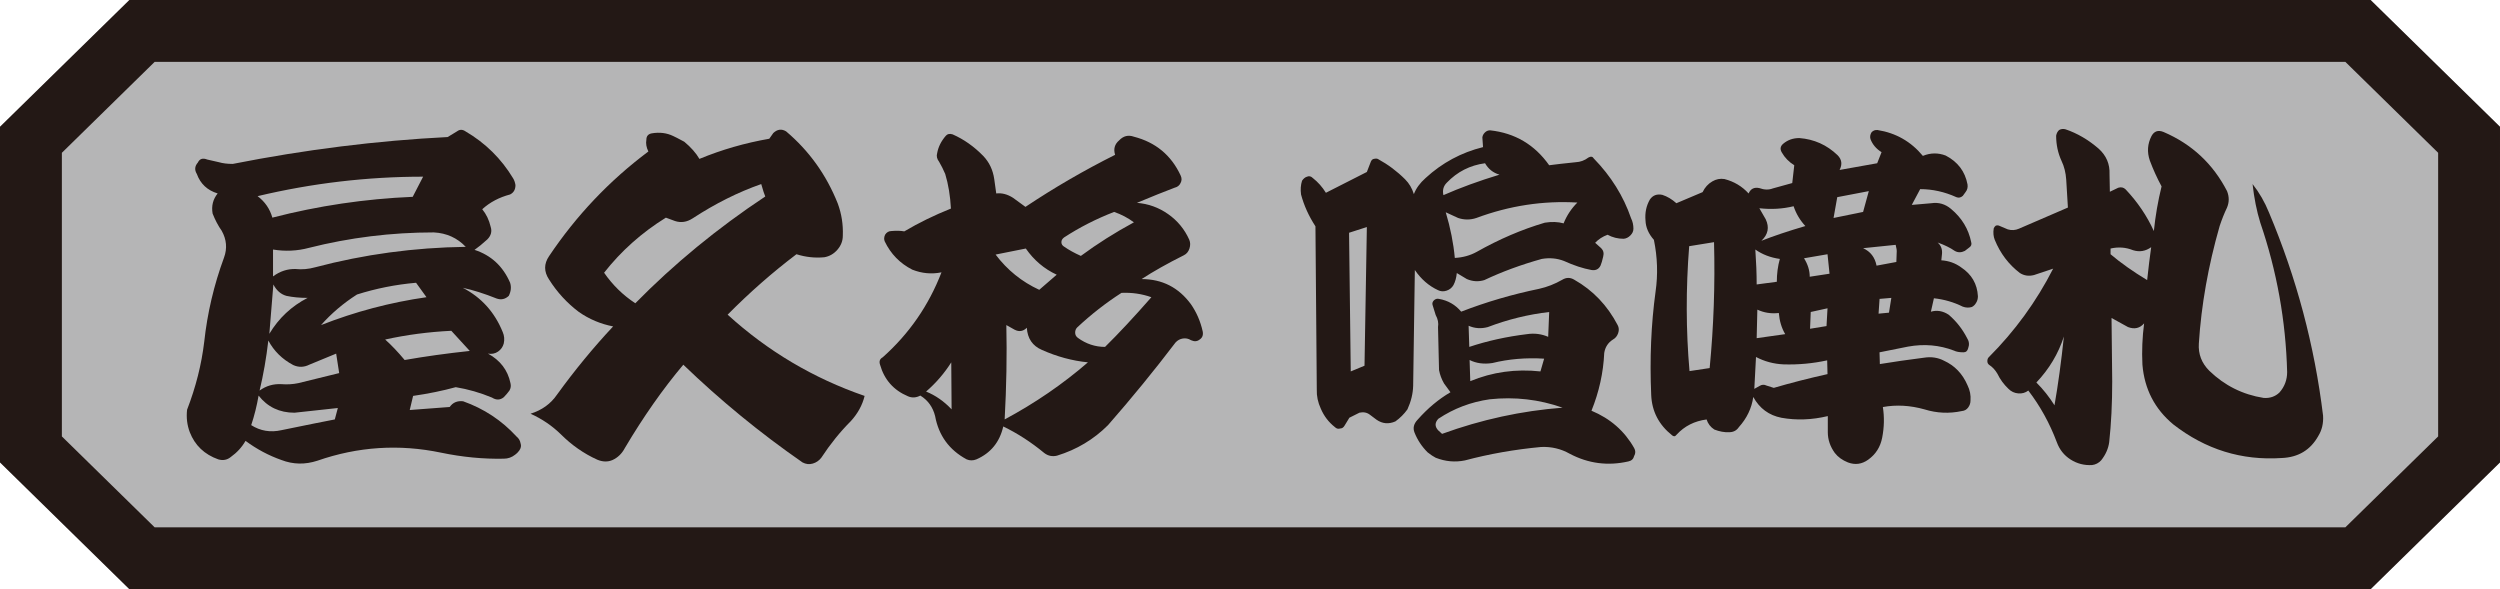 <?xml version="1.0" encoding="UTF-8"?> <svg xmlns="http://www.w3.org/2000/svg" id="_レイヤー_2" data-name="レイヤー 2" width="639.5mm" height="150.72mm" viewBox="0 0 1812.76 427.22"><defs><style> .cls-1 { fill: #231815; } .cls-2 { fill: #b5b5b6; } </style></defs><g id="_レイヤー_1-2" data-name="レイヤー 1"><g><polygon class="cls-2" points="1718.94 0 93.82 0 0 91.93 0 335.29 93.82 427.22 1718.94 427.22 1812.76 335.29 1812.76 91.93 1718.94 0"></polygon><g><path class="cls-1" d="M1700.63,44.86l67.28,65.92v205.66l-67.28,65.92H112.14l-67.28-65.92V110.78L112.14,44.86h1588.49M1718.94,0H93.82L0,91.93v243.36l93.82,91.93h1625.12l93.82-91.93V91.93L1718.94,0h0Z"></path><g><path class="cls-1" d="M178.02,319.7c-2.6,4.54-6.17,8.44-10.71,11.69-2.6,2.11-5.6,2.68-9.01,1.7-10.07-3.57-16.96-10.15-20.69-19.72-1.95-5.19-2.6-10.63-1.95-16.31,6.33-16.39,10.47-32.78,12.42-49.18,2.27-20.94,7.06-41.3,14.36-61.11,2.43-6.65,1.86-13.15-1.7-19.48-2.43-3.41-4.63-7.55-6.57-12.42-.97-5.52.24-10.39,3.65-14.61-7.47-2.27-12.5-6.98-15.09-14.12-1.79-2.92-1.54-5.68.73-8.28,1.3-2.76,3.57-3.49,6.82-2.19l8.52,1.95c2.76.81,6.09,1.22,9.98,1.22,52.59-10.39,104.52-16.88,155.81-19.48l6.82-4.14c1.95-1.46,3.97-1.46,6.09,0,14.44,8.44,25.97,19.8,34.57,34.08.81,1.3,1.38,2.92,1.7,4.87,0,3.25-1.3,5.52-3.89,6.82-7.96,2.11-14.69,5.68-20.21,10.71,2.92,3.57,4.95,7.79,6.09,12.66,1.13,3.41.32,6.49-2.43,9.25-3.57,3.25-6.66,5.76-9.25,7.55,12.01,3.9,20.61,11.85,25.81,23.86.97,3.09.65,6.25-.97,9.49-2.6,2.43-5.52,3.09-8.76,1.95-8.93-3.57-17.12-6.17-24.59-7.79,13.47,6.98,23.13,17.69,28.97,32.14,1.13,2.6,1.38,5.36.73,8.28-.65,2.43-2.03,4.38-4.14,5.84-2.11,1.46-4.55,1.95-7.3,1.46,8.92,4.87,14.36,12.01,16.31,21.42.49,1.95.24,3.74-.73,5.36-1.3,1.79-2.68,3.41-4.14,4.87-2.6,2.11-5.44,2.19-8.52.24-8.6-3.57-17.37-6.09-26.29-7.55-9.42,2.6-19.72,4.71-30.92,6.33l-2.43,10.23,28.97-2.19c2.27-3.24,5.52-4.63,9.74-4.14,15.09,5.36,28,13.88,38.71,25.56,1.62,1.3,2.59,2.92,2.92,4.87.65,1.78.32,3.57-.97,5.36-.97,1.3-1.95,2.27-2.92,2.92-2.43,1.95-5.2,2.92-8.28,2.92-14.77.32-29.95-1.14-45.53-4.38-30.35-6.33-60.22-4.38-89.59,5.84-8.93,2.92-17.61,2.76-26.05-.49-9.25-3.25-17.94-7.87-26.05-13.88ZM187.51,286.84c-1.3,7.47-3.08,14.61-5.36,21.42,6.65,4.22,13.96,5.44,21.91,3.65,18.18-3.73,31.08-6.33,38.71-7.79l2.19-8.28-31.41,3.41c-10.88,0-19.56-4.14-26.05-12.42ZM186.78,142.22c5.36,4.06,8.92,9.25,10.71,15.58,33.27-8.6,67.2-13.63,101.77-15.09l7.55-14.61c-40.41,0-80.42,4.71-120.03,14.12ZM188.24,283.18c4.71-3.41,9.98-4.95,15.83-4.63,4.22.33,8.28.08,12.17-.73l29.7-7.3-2.19-14.12-19.48,8.03c-3.9,1.95-7.79,2.03-11.69.24-7.95-4.22-13.96-10.14-18.02-17.77-1.46,12.66-3.57,24.75-6.33,36.28ZM198.22,206.25l-2.92,35.79c6.82-11.36,16.07-20.04,27.75-26.05-5.68,0-10.8-.49-15.34-1.46-4.06-1.13-7.22-3.9-9.5-8.28ZM197.98,200.41c5.03-3.73,10.47-5.52,16.31-5.36,4.71.49,9.41.08,14.12-1.22,35.54-9.41,71.98-14.36,109.31-14.85-6.17-6.49-13.88-9.98-23.13-10.47-30.84,0-61.03,3.74-90.57,11.2-8.44,2.27-17.13,2.68-26.05,1.22v19.48ZM258.84,213.55c-9.9,6.33-18.59,13.72-26.05,22.15,24.83-9.74,50.31-16.47,76.45-20.21l-7.55-10.47c-14.77,1.3-29.06,4.14-42.85,8.52ZM279.29,246.18c4.54,4.06,9.25,9.01,14.12,14.85,14.77-2.59,30.51-4.79,47.23-6.57l-13.39-14.61c-16.56.81-32.54,2.92-47.96,6.33Z"></path><path class="cls-1" d="M507.17,115.2c16.07-6.65,32.95-11.52,50.64-14.61l2.92-4.14c2.92-2.76,6-3.16,9.25-1.22,16.72,14.12,29.22,31.57,37.49,52.34,2.76,7.47,3.98,15.26,3.65,23.37,0,3.74-1.3,7.1-3.9,10.1-2.6,3.01-5.76,4.83-9.5,5.48-6.82.65-13.55-.08-20.21-2.19-17.37,13.15-34,27.75-49.91,43.82,29.05,26.46,62.16,46.1,99.33,58.92-1.62,6.66-4.95,12.74-9.98,18.26-7.79,7.79-14.93,16.64-21.42,26.54-1.62,2.11-3.69,3.53-6.21,4.26-2.52.73-4.99.45-7.43-.85-30.84-21.42-59.65-45.04-86.43-70.85-14.77,17.53-28.89,37.66-42.36,60.38-2.11,4.05-5.11,6.98-9.01,8.76-3.41,1.46-7.06,1.38-10.96-.24-9.74-4.38-18.59-10.55-26.54-18.5-6.33-6.17-13.63-11.12-21.91-14.85,8.28-2.59,14.69-7.22,19.23-13.88,12.82-17.69,26.37-34.16,40.66-49.42-9.09-1.78-17.37-5.27-24.83-10.47-8.6-6.49-15.83-14.36-21.67-23.62-3.74-5.68-3.74-11.28,0-16.8,19.8-29.54,43.82-54.86,72.06-75.96-1.46-2.92-1.95-5.76-1.46-8.52,0-2.59,1.3-4.14,3.89-4.63,5.68-.97,10.87-.32,15.58,1.95,1.13.49,3.81,1.87,8.03,4.14,4.87,4.06,8.52,8.2,10.96,12.42ZM551.97,133.46c-16.72,5.84-33.27,14.12-49.67,24.83-4.22,2.76-8.52,3.41-12.9,1.95l-6.57-2.43c-17.53,10.88-32.46,24.19-44.8,39.93,6.17,8.93,13.71,16.31,22.64,22.15,28.08-28.56,59.48-54.37,94.22-77.42-.65-1.46-1.62-4.46-2.92-9.01Z"></path><path class="cls-1" d="M655.68,167.78c10.38-6.17,21.67-11.69,33.84-16.56-.49-9.25-1.87-17.61-4.14-25.08-1.3-3.08-2.76-6-4.38-8.76-1.62-2.11-2.11-4.22-1.46-6.33.81-4.54,2.92-8.76,6.33-12.66,1.13-1.3,2.76-1.62,4.87-.97,8.11,3.57,15.5,8.76,22.15,15.58,4.38,4.55,7.06,10.15,8.03,16.8l1.46,10.47c4.06-.49,8.11.57,12.17,3.16l9.01,6.57c20.94-13.96,42.61-26.54,65-37.74-1.3-4.22-.33-7.71,2.92-10.47,3.08-3.24,6.65-4.14,10.71-2.68,15.74,4.06,27.02,13.39,33.84,28,.97,1.95.97,3.82,0,5.6-.81,1.79-2.27,2.92-4.38,3.41-7.3,2.76-16.4,6.41-27.27,10.96,8.28.65,15.82,3.37,22.64,8.16,6.82,4.79,11.93,11,15.34,18.62.81,1.95.85,4.06.12,6.33-.73,2.27-2.07,3.9-4.02,4.87-12.01,6.01-22.24,11.77-30.68,17.29,14.93,0,26.86,6.09,35.79,18.26,4.05,5.84,6.9,12.42,8.52,19.72.49,2.6-.24,4.55-2.19,5.84-1.79,1.46-3.89,1.62-6.33.49-1.79-1.13-3.74-1.54-5.84-1.22-2.11.33-3.9,1.3-5.36,2.92-15.42,20.29-31.73,40.25-48.94,59.89-10.39,10.39-22.73,17.77-37.01,22.15-3.41.81-6.49.16-9.25-1.95-9.42-7.79-19.32-14.2-29.7-19.23-2.6,11.36-9.09,19.31-19.48,23.86-2.43.97-4.79.97-7.06,0-12.66-6.82-20.29-17.29-22.88-31.41-1.62-6.49-5.2-11.44-10.71-14.85-3.08,1.62-6.09,1.79-9.01.49-10.39-4.38-17.12-12.01-20.21-22.89-.81-2.43-.16-4.22,1.95-5.36,19.15-17.04,33.35-37.57,42.61-61.6-7.14,1.46-14.21.81-21.18-1.95-8.93-4.54-15.58-11.36-19.96-20.45-.65-1.46-.57-3.08.24-4.87,1.13-1.78,2.68-2.68,4.63-2.68,3.57-.32,6.65-.24,9.25.24ZM689.77,262.73c-5.03,7.95-11.12,15.01-18.26,21.18,6.82,2.76,12.98,7.06,18.5,12.9l-.24-34.08ZM743.82,180.2l-21.91,4.38c8.44,11.2,18.99,19.72,31.65,25.56l12.66-10.96c-9.09-4.22-16.56-10.55-22.4-18.99ZM729.7,235.71c.49,21.91.08,44.72-1.22,68.41,22.07-11.85,42.2-25.64,60.38-41.39-11.36-1.13-22.48-4.14-33.35-9.01-6.82-2.92-10.47-8.28-10.96-16.07-2.6,2.6-5.52,3.09-8.76,1.46l-6.09-3.41ZM807.85,153.66c-12.99,5.03-25.08,11.2-36.28,18.5-1.3.97-1.95,2.11-1.95,3.41,0,1.46.73,2.6,2.19,3.41,3.25,2.27,7.22,4.47,11.93,6.57,11.85-8.76,24.67-16.88,38.47-24.35-4.38-3.24-9.17-5.76-14.36-7.55ZM813.2,212.34c-11.36,7.3-22.08,15.67-32.14,25.08-.97.97-1.46,2.23-1.46,3.77s.65,2.8,1.95,3.77c6,4.38,12.58,6.57,19.72,6.57,9.9-9.74,21.1-21.75,33.6-36.03-6.82-2.43-14.04-3.49-21.67-3.16Z"></path><path class="cls-1" d="M953.86,164.13c-4.87-7.46-8.36-15.17-10.47-23.13-.49-3.57-.24-6.9.73-9.98,1.13-1.62,2.35-2.59,3.65-2.92,1.46-.65,2.84-.32,4.14.97,3.73,2.92,6.9,6.49,9.5,10.71l29.7-15.09,2.92-7.55c.49-1.13,1.22-1.78,2.19-1.95,1.46-.32,2.51-.24,3.17.24,7.14,3.9,13.63,8.76,19.48,14.61,2.92,2.92,5.03,6.49,6.33,10.71,1.62-4.22,4.46-8.11,8.52-11.69,12.01-11.04,25.89-18.5,41.63-22.4l-.49-7.06c.16-1.3.77-2.47,1.83-3.53s2.31-1.58,3.77-1.58c18.02,1.95,32.3,10.39,42.85,25.32,4.87-.65,11.28-1.38,19.23-2.19,3.41-.16,6.49-1.3,9.25-3.41,1.78-.97,3.08-.73,3.89.73,12.5,12.82,21.5,27.27,27.02,43.34,1.13,2.27,1.7,4.79,1.7,7.55,0,1.79-.73,3.41-2.19,4.87-1.46,1.46-3.08,2.27-4.87,2.43-4.22,0-8.12-.97-11.69-2.92-3.57,1.3-6.57,3.25-9.01,5.84l4.38,3.9c1.62,1.62,2.11,3.65,1.46,6.09-.65,2.92-1.3,5.11-1.95,6.57-1.3,2.6-3.49,3.65-6.57,3.16-6.17-1.13-12.82-3.32-19.96-6.57-5.03-1.95-10.39-2.43-16.07-1.46-15.09,4.22-28.97,9.34-41.63,15.34-4.22,1.3-8.44,1.06-12.66-.73l-7.3-4.38c-.33,3.41-1.14,6.33-2.43,8.76-1.14,1.95-2.8,3.29-4.99,4.02-2.19.73-4.26.61-6.21-.37-6.66-3.08-12.26-7.95-16.8-14.61l-1.22,83.99c-.16,5.68-1.54,11.36-4.14,17.04-2.43,3.41-5.36,6.33-8.76,8.76-4.87,2.11-9.42,1.7-13.63-1.22l-4.87-3.65c-2.11-1.62-4.63-2.11-7.55-1.46l-7.3,3.65-3.41,5.6c-.81,1.46-1.87,2.19-3.17,2.19-1.46.49-2.76.16-3.9-.97-4.55-3.57-7.95-8.03-10.23-13.39-2.11-4.54-3.08-9.17-2.92-13.88l-.97-118.32ZM978.21,168.76l1.22,100.55,9.98-4.14,1.7-100.55-12.9,4.14ZM1051.73,284.4l-4.63-6.33c-1.79-3.08-3-6.33-3.65-9.74l-.73-31.16c.49-2.92-.08-5.84-1.7-8.76l-2.19-7.06c-.49-1.3-.16-2.51.97-3.65,1.13-.97,2.35-1.3,3.65-.97,6.49,1.14,11.85,4.22,16.07,9.25,18.02-6.98,36.84-12.5,56.48-16.56,5.84-1.3,11.44-3.49,16.8-6.57,2.92-1.78,5.84-1.78,8.76,0,13.47,7.63,23.94,18.59,31.41,32.87.97,1.79,1.1,3.74.37,5.84-.73,2.11-1.99,3.65-3.77,4.63-3.57,2.27-5.68,5.52-6.33,9.74-.65,14.28-3.74,28.24-9.25,41.88,13.63,5.68,23.94,14.69,30.92,27.02,1.13,1.95,1.13,3.9,0,5.84-.49,2.11-1.87,3.41-4.14,3.9-14.94,3.41-29.14,1.54-42.61-5.6-6.33-3.57-13.23-5.2-20.69-4.87-19.15,1.78-37.58,5.03-55.27,9.74-7.14,1.46-14.2.81-21.18-1.95-1.62-.81-3.57-2.11-5.84-3.9-4.22-4.22-7.39-9.01-9.5-14.36-1.3-3.25-.57-6.33,2.19-9.25,7.3-8.28,15.25-14.93,23.86-19.96ZM1042.97,303.63c-2.6,2.76-2.68,5.52-.24,8.28l2.92,2.68c28.56-10.39,57.7-16.72,87.4-18.99-17.04-6-34.65-8.03-52.83-6.09-13.63,1.95-26.05,6.66-37.25,14.12ZM1046.62,141.49c12.17-5.36,25.72-10.31,40.66-14.85-4.55-1.3-8.03-4.06-10.47-8.28-10.88,1.46-20.13,6.17-27.75,14.12-2.43,2.43-3.25,5.44-2.43,9.01ZM1054.9,187.02c5.84-.32,11.12-1.78,15.83-4.38,16.39-9.25,32.87-16.31,49.42-21.18,5.03-.81,9.58-.65,13.63.49,2.27-5.68,5.6-10.71,9.98-15.09-24.83-1.46-49.26,2.27-73.28,11.2-4.38,1.46-8.76,1.46-13.15,0l-9.01-4.14c3.41,11.36,5.6,22.4,6.57,33.11ZM1065.37,251.53c13.15-4.38,27.1-7.46,41.88-9.25,5.36-.81,10.47-.16,15.34,1.95l.73-18.02c-15.26,1.79-30.11,5.44-44.55,10.96-4.87,1.3-9.5.97-13.88-.97l.49,15.34ZM1066.1,276.37c16.07-6.65,33.03-9.01,50.88-7.06l2.68-9.25c-13.15-.81-25.65.24-37.49,3.16-6.17.97-11.69.24-16.56-2.19l.49,15.34Z"></path><path class="cls-1" d="M1215.58,147.33l18.99-8.03c1.62-3.41,3.97-6,7.06-7.79,2.76-1.62,5.68-2.19,8.76-1.7,6.98,1.79,12.82,5.28,17.53,10.47,1.46-3.41,4.05-4.71,7.79-3.9,3.57,1.3,6.82,1.38,9.74.24l14.12-3.9,1.46-12.9c-3.9-2.43-6.9-5.52-9.01-9.25-1.46-2.43-1.14-4.54.97-6.33,3.25-2.76,7.14-4.14,11.69-4.14,10.71.81,19.96,4.95,27.75,12.42,3.08,3.09,3.57,6.66,1.46,10.71l27.27-4.87,3.17-8.03c-3.9-2.43-6.57-5.6-8.03-9.49-.49-1.62-.24-3.24.73-4.87,1.13-1.3,2.59-1.86,4.38-1.7,13.31,2.11,24.26,8.36,32.87,18.75,5.52-2.27,11.04-2.35,16.56-.24,8.76,4.55,14.04,11.53,15.82,20.94.32,2.11-.16,3.98-1.46,5.6l-1.95,2.68c-1.46,1.3-3,1.62-4.63.97-8.6-3.9-17.37-5.84-26.29-5.84l-6.09,11.44,14.12-1.22c5.36-.81,10.14.57,14.36,4.14,7.79,6.49,12.66,14.53,14.61,24.1.49,1.62,0,2.92-1.46,3.9l-3.17,2.43c-2.6,1.3-5.03,1.3-7.3,0-3.25-2.27-7.39-4.3-12.42-6.09,2.43,2.11,3.49,4.87,3.17,8.28l-.49,4.63c5.36.33,10.14,2.03,14.36,5.11,7.63,5.03,11.69,12.01,12.17,20.94,0,1.79-.41,3.33-1.22,4.63-.81,1.46-1.87,2.52-3.17,3.17-2.11.65-4.3.57-6.57-.24-6.49-3.24-13.47-5.27-20.94-6.09l-2.19,9.74c4.38-1.3,8.68-.57,12.9,2.19,5.52,4.71,9.98,10.39,13.39,17.04,1.46,2.27,1.7,4.71.73,7.3-.49,1.95-1.62,2.92-3.41,2.92-2.92,0-5.2-.4-6.82-1.22-10.55-4.06-21.67-5.03-33.35-2.92l-20.69,4.14.24,8.52c9.9-1.62,20.61-3.17,32.14-4.63,5.19-.81,9.98-.08,14.36,2.19,7.79,3.57,13.47,9.49,17.04,17.77,1.78,3.57,2.51,7.3,2.19,11.2,0,1.79-.57,3.45-1.7,4.99-1.14,1.54-2.68,2.4-4.63,2.56-9.09,1.95-18.1,1.54-27.02-1.22-10.39-2.92-20.45-3.49-30.19-1.7,1.13,7.3.97,14.69-.49,22.15-1.3,6.82-4.71,12.17-10.22,16.07-4.55,3.24-9.42,3.9-14.61,1.95-4.06-1.62-7.22-3.9-9.5-6.82-3.41-4.71-5.11-9.74-5.11-15.09v-11.69c-11.53,2.76-22.72,3.16-33.6,1.22-9.09-1.78-15.91-6.82-20.45-15.09-1.14,8.12-4.62,15.42-10.47,21.91-1.62,2.43-3.98,3.65-7.06,3.65-3.41.16-6.98-.49-10.71-1.95-2.76-1.78-4.63-4.22-5.6-7.3-8.76,1.14-15.99,4.79-21.67,10.96-.65.81-1.22,1.22-1.7,1.22-.65,0-1.22-.24-1.7-.73-9.58-7.63-14.61-17.37-15.09-29.22-1.14-26.29-.08-51.29,3.17-74.99,1.78-12.33,1.38-24.83-1.22-37.49-3.9-4.38-5.93-9.09-6.09-14.12-.49-5.52.57-10.55,3.17-15.09,2.11-3.08,5.11-4.22,9.01-3.41,3.57,1.14,6.98,3.17,10.23,6.09ZM1224.83,178.5c-2.43,30.84-2.35,61.03.24,90.57l14.61-2.19c2.92-30.19,3.98-60.62,3.17-91.3l-18.02,2.92ZM1273.28,258.84l-1.22,23.13,3.9-2.19c1.62-.97,3.25-1.05,4.87-.24l5.36,1.7c12.17-3.57,25.16-6.9,38.95-9.98l-.24-9.98c-10.39,2.27-20.94,3.25-31.65,2.92-7.14-.32-13.8-2.11-19.96-5.36ZM1273.77,206.25l14.61-1.95c0-5.84.73-11.36,2.19-16.56-6.82-.97-12.74-3.24-17.77-6.82.65,9.25.97,17.69.97,25.32ZM1274.26,224.51l-.49,20.69,20.69-2.92c-2.6-4.38-4.14-9.49-4.63-15.34-5.52.65-10.71-.16-15.58-2.43ZM1309.07,163.89c-3.9-4.22-6.74-9.01-8.52-14.36-7.96,1.95-16.23,2.43-24.83,1.46l4.62,8.03c2.76,5.84,1.71,11.04-3.16,15.58,8.6-3.41,19.23-6.98,31.89-10.71ZM1308.1,187.26c2.76,4.38,4.14,8.85,4.14,13.39l14.36-2.19-1.46-14.12-17.04,2.92ZM1312.97,226.21l-.49,12.17,11.93-1.95.73-12.9-12.17,2.68ZM1332.2,142.95l-2.68,15.09,21.42-4.38,4.14-15.09-22.88,4.38ZM1350.95,179.96c5.36,2.43,8.6,6.66,9.74,12.66l14.36-2.68.24-6.82c.16-1.3-.08-3.17-.73-5.6l-23.62,2.43ZM1362.88,216.72l-.73,10.71,7.55-.73,1.71-10.71-8.52.73Z"></path><path class="cls-1" d="M1470.73,283.18c-2.11,1.62-4.55,2.31-7.3,2.07-2.76-.24-5.11-1.34-7.06-3.29-3.41-3.24-6.09-6.9-8.03-10.96-1.62-2.76-3.57-4.87-5.84-6.33-.97-.65-1.46-1.58-1.46-2.8s.32-2.15.97-2.8c18.99-18.99,34.57-40.41,46.74-64.27l-13.88,4.63c-3.74.97-7.14.49-10.22-1.46-8.12-6.17-14.21-14.2-18.26-24.1-.97-2.43-1.22-5.19-.73-8.28.32-.81.81-1.46,1.46-1.95.81-.32,1.62-.32,2.43,0,3.57,1.46,5.68,2.35,6.33,2.68,2.76.81,5.44.65,8.03-.49l35.54-15.34-1.22-20.21c-.33-5.03-1.46-9.57-3.41-13.63-2.6-5.68-3.9-11.77-3.9-18.26.32-1.78,1.05-3.16,2.19-4.14,1.46-.81,3-.97,4.63-.49,8.6,2.92,16.63,7.63,24.1,14.12,5.52,5.03,8.11,11.2,7.79,18.5l.24,12.66,6.09-2.92c2.11-.65,3.9-.24,5.36,1.22,8.6,9.09,15.42,19.15,20.45,30.19,1.13-11.04,3-21.83,5.6-32.38-3.25-6-6.09-12.25-8.52-18.75-2.11-6.17-1.7-12.09,1.22-17.77,1.95-3.57,4.87-4.54,8.76-2.92,20.45,8.76,35.79,23.05,46.01,42.85,1.62,4.06,1.62,8.03,0,11.93-1.95,4.06-3.74,8.52-5.36,13.39-8.28,28.89-13.31,57.3-15.09,85.21-.49,7.63,2.03,14.2,7.55,19.72,11.04,10.71,24.18,17.29,39.44,19.72,4.54.33,8.36-.97,11.44-3.9,3.73-4.22,5.6-9.17,5.6-14.85-.97-37.17-7.47-73.28-19.48-108.34-2.6-8.44-4.47-17.77-5.6-28,4.87,6.17,8.84,13.07,11.93,20.69,19.96,47.39,33.03,96.49,39.2,147.29.32,5.52-.81,10.39-3.41,14.61-5.68,10.23-14.53,15.58-26.54,16.07-29.06,1.95-55.27-6.17-78.64-24.35-13.47-11.2-20.94-25.64-22.4-43.34-.49-9.9-.08-19.88,1.22-29.95-3.09,3.57-6.98,4.47-11.69,2.68l-11.93-6.57.49,46.01c0,16.07-.73,30.76-2.19,44.07-.65,4.71-2.6,9.09-5.84,13.15-1.79,1.95-3.98,3.08-6.57,3.41-5.68.32-10.88-1.02-15.58-4.02-4.71-3.01-8.03-7.18-9.98-12.54-5.2-13.79-12.09-26.29-20.69-37.49ZM1489.72,293.9c2.59-14.77,4.87-31.41,6.82-49.91-4.06,12.5-10.71,23.62-19.96,33.35,5.03,5.03,9.41,10.55,13.15,16.56ZM1559.83,179.23c-4.06,2.92-8.44,3.65-13.15,2.19-5.2-2.11-10.63-2.51-16.31-1.22v4.14c7.46,6.33,16.31,12.58,26.54,18.75.97-9.09,1.95-17.04,2.92-23.86Z"></path></g></g></g></g></svg> 